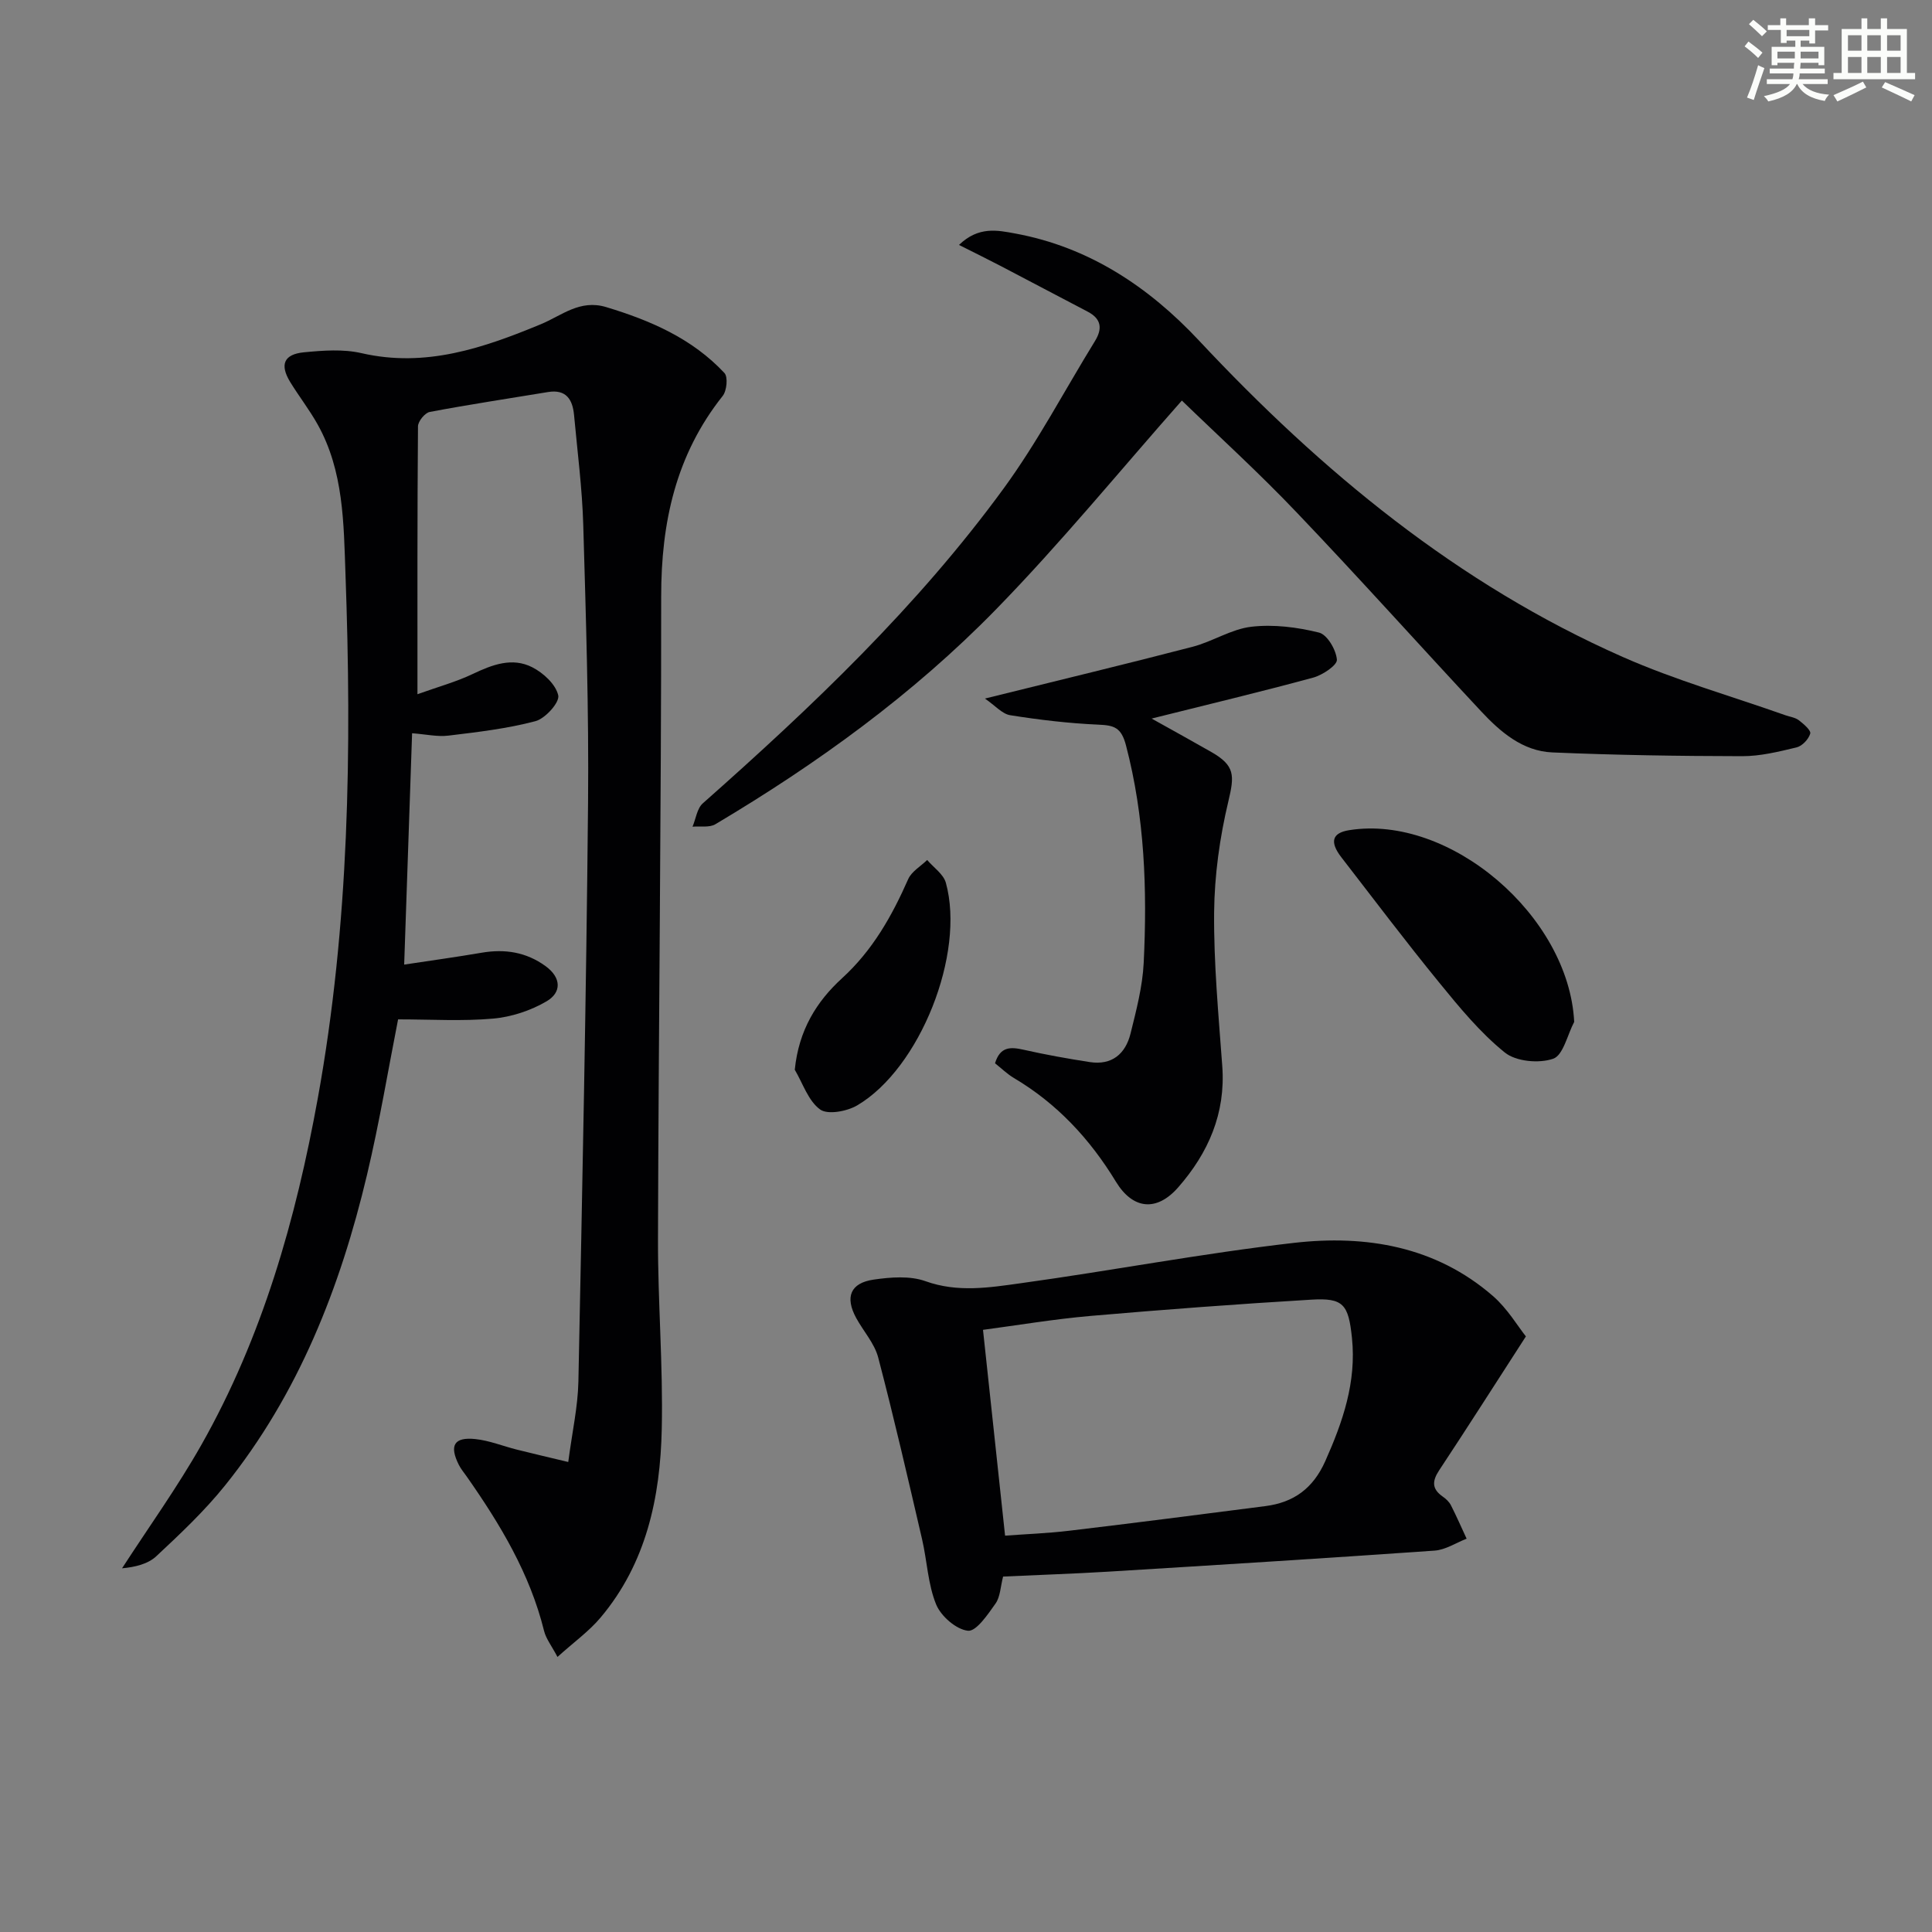 <svg enable-background="new 0 0 400 400" viewBox="0 0 400 400" xmlns="http://www.w3.org/2000/svg"><rect x="0" y="0" width="400" height="400" fill="#808080" stroke="none"/><g fill="#010103"><path d="m115.42 343.05c-1.23-2.33-2.38-3.77-2.78-5.4-2.93-11.85-9.08-22.06-15.98-31.91-.57-.82-1.23-1.59-1.67-2.47-2-4-.99-5.78 3.4-5.33 2.92.3 5.75 1.47 8.63 2.19 3.29.83 6.6 1.59 10.63 2.56.81-6.2 1.99-11.41 2.1-16.65.81-39.95 1.63-79.9 2-119.85.18-19.13-.44-38.28-.99-57.42-.22-7.63-1.21-15.24-1.91-22.85-.3-3.22-1.64-5.37-5.4-4.75-8.16 1.35-16.35 2.58-24.48 4.12-1 .19-2.42 1.94-2.43 2.98-.15 17.98-.11 35.96-.11 55.46 4.33-1.55 8.02-2.56 11.42-4.18 4.05-1.93 8.19-3.52 12.35-1.4 2.3 1.17 4.89 3.56 5.38 5.83.31 1.45-2.69 4.79-4.72 5.33-5.86 1.55-11.96 2.26-18 2.99-2.27.28-4.63-.27-7.54-.49-.55 15.95-1.09 31.77-1.64 47.9 5.61-.85 10.84-1.57 16.04-2.46 4.81-.82 9.22-.14 13.24 2.78 3.28 2.39 3.33 5.44.22 7.27-3.28 1.93-7.28 3.25-11.07 3.59-6.4.57-12.88.16-19.69.16-2.01 10.18-3.84 21.27-6.43 32.17-5.54 23.35-14.19 45.41-29.4 64.33-4.25 5.29-9.26 10.01-14.24 14.66-1.75 1.63-4.45 2.25-7.08 2.49 5.49-8.48 11.41-16.72 16.39-25.5 12.67-22.36 19.6-46.77 24.15-71.89 6.5-35.88 7.03-72.12 5.72-108.41-.38-10.57-.36-21.36-5.77-31.03-1.7-3.04-3.86-5.81-5.68-8.78-2.19-3.59-1.33-5.74 2.85-6.15 3.95-.38 8.13-.7 11.93.18 13.28 3.05 25.21-1.07 37.11-5.99 4.32-1.79 8.08-5.2 13.53-3.55 9.21 2.78 17.83 6.52 24.49 13.65.76.81.49 3.68-.37 4.75-9.7 12.21-12.74 26.2-12.73 41.53.02 44.31-.54 88.62-.66 132.93-.04 13.14 1.07 26.28.78 39.41-.3 14.14-3.19 27.79-12.66 39.04-2.4 2.86-5.54 5.1-8.93 8.16z"/><path d="m244.69 82.93c-12.84 14.52-25.06 29.49-38.5 43.26-17.14 17.56-36.99 31.92-58.08 44.46-1.24.74-3.14.36-4.73.51.69-1.63.93-3.77 2.12-4.83 22.6-20 44.46-40.76 62.31-65.22 7.03-9.63 12.61-20.3 18.88-30.48 1.59-2.58 1.35-4.61-1.49-6.1-6-3.13-11.98-6.31-17.98-9.44-2.69-1.4-5.41-2.74-8.67-4.38 4.07-3.92 8.01-3.03 11.57-2.38 15.32 2.8 27.71 11.06 38.11 22.17 25.36 27.1 53.54 50.41 87.73 65.51 10.88 4.81 22.44 8.09 33.68 12.07.94.33 2.03.46 2.79 1.04.99.76 2.55 2.1 2.36 2.76-.33 1.16-1.66 2.58-2.83 2.86-3.7.89-7.51 1.83-11.28 1.82-13.1-.02-26.21-.22-39.3-.78-6.15-.27-10.75-4.24-14.76-8.54-12.72-13.62-25.14-27.51-38.01-40.99-7.87-8.29-16.36-16-23.92-23.32z"/><path d="m207.68 326.41c-.55 2.13-.58 4.19-1.56 5.58-1.59 2.25-4 5.82-5.71 5.64-2.44-.26-5.59-3.01-6.59-5.44-1.72-4.21-1.87-9.03-2.92-13.53-2.92-12.56-5.81-25.14-9.08-37.61-.77-2.93-3.07-5.44-4.57-8.2-2.33-4.3-1.2-7.22 3.62-7.92 3.53-.51 7.52-.83 10.75.33 6.67 2.39 13.22 1.32 19.7.42 18.9-2.61 37.67-6.2 56.61-8.36 14.86-1.69 29.3.7 41.15 10.99 3.03 2.63 5.17 6.29 6.84 8.38-6.44 9.97-12.13 18.91-17.97 27.74-1.47 2.23-1.5 3.85.75 5.42.67.46 1.34 1.09 1.7 1.8 1.16 2.27 2.17 4.61 3.25 6.92-2.21.86-4.39 2.32-6.65 2.47-22.53 1.58-45.08 2.98-67.63 4.36-7.11.43-14.24.66-21.69 1.01zm.41-8.47c4.24-.32 8.84-.48 13.39-1.03 13.52-1.61 27.03-3.35 40.53-5.09 5.84-.76 9.84-3.64 12.37-9.3 3.65-8.19 6.47-16.38 5.53-25.5-.72-6.98-1.78-8.34-8.41-7.94-15.26.91-30.51 2.05-45.74 3.37-7.54.66-15.03 1.92-22.24 2.88 1.54 14.37 3.02 28.18 4.57 42.61z"/><path d="m203.92 144.63c15.4-3.82 29.23-7.14 42.99-10.72 4.15-1.08 8.02-3.67 12.18-4.15 4.59-.53 9.49.09 14 1.21 1.7.42 3.54 3.57 3.7 5.61.09 1.14-2.96 3.18-4.9 3.71-10.85 2.95-21.79 5.56-33.46 8.48 4.44 2.48 8.42 4.67 12.37 6.93 4.93 2.82 4.79 4.86 3.52 10.2-1.79 7.5-2.88 15.33-2.95 23.03-.09 10.61.92 21.23 1.69 31.83.71 9.77-2.9 17.95-9.11 25.05-4.5 5.15-9.43 4.57-12.91-1.15-5.37-8.83-12.19-16.18-21.14-21.48-1.39-.83-2.58-2-3.89-3.04 1.06-3.5 3.23-3.41 5.93-2.8 4.52 1.02 9.09 1.84 13.68 2.55s7.41-1.7 8.45-5.92c1.19-4.81 2.48-9.71 2.72-14.62.74-15.14.22-30.2-3.67-45.04-.98-3.74-2.48-4.14-5.73-4.28-6.09-.27-12.19-.99-18.22-1.95-1.67-.25-3.13-2-5.25-3.45z"/><path d="m325.92 211.57c-1.41 2.67-2.27 6.91-4.35 7.63-2.93 1.02-7.71.58-10.02-1.29-5.1-4.12-9.39-9.34-13.57-14.47-6.94-8.5-13.56-17.27-20.27-25.95-2.47-3.2-1.9-5.05 1.61-5.61 20.88-3.34 45.5 17.78 46.6 39.69z"/><path d="m164.55 221.48c.82-8.22 4.53-14.14 9.78-18.94 6.33-5.78 10.32-12.86 13.7-20.52.7-1.59 2.59-2.66 3.93-3.97 1.33 1.56 3.37 2.93 3.87 4.72 4.06 14.67-5.35 38.44-18.36 46.09-2.12 1.24-6.11 1.99-7.68.84-2.45-1.78-3.57-5.39-5.24-8.22z"/></g><path d="m361.2 9.6.8-1c.9.7 1.9 1.4 2.9 2.3l-.9 1.1c-1-1-2-1.8-2.8-2.4zm.5 10.6c.9-2.1 1.6-4.3 2.3-6.7.4.2.8.4 1.3.6-.7 2.1-1.5 4.3-2.2 6.6zm.4-15.2.9-.9c1 .8 2 1.6 2.8 2.4l-1 1c-.9-.9-1.8-1.7-2.7-2.5zm12.5-1.2h1.2v1.4h2.7v1.1h-2.7v2.7h-1.2v-.6h-1.8v1.3h4.9v3.8h-1.2v-.5h-3.7c0 .4-.1.9-.1 1.2h5.1v1h-5.2c0 .5-.1.9-.2 1.2h6v1h-5.2c1.1 1.3 2.9 2 5.5 2.2-.4.4-.7.8-.9 1.3-2.9-.5-4.8-1.6-5.7-3.5h-.1c-.8 1.7-2.7 2.9-5.9 3.6-.2-.4-.6-.8-.9-1.1 2.8-.6 4.6-1.4 5.4-2.5h-4.8v-1h5.3c.1-.3.2-.7.2-1.2h-4.9v-1h5c0-.4 0-.8.1-1.2h-3.5v.5h-1.2v-3.8h4.9v-1.3h-1.8v.5h-1.2v-2.7h-2.7v-1h2.6v-1.4h1.2v1.4h4.7v-1.4zm-6.6 8.3h3.6c0-.4 0-.9 0-1.4h-3.6zm1.9-4.6h4.7v-1.3h-4.7zm6.6 3.2h-3.7v1.4h3.7z" fill="#fbfcfa"/><path d="m385.3 3.8h1.3v2.2h2.8v-2.2h1.3v2.2h4.1v9.1h1.7v1.3h-16.9v-1.3h1.7v-9.1h4.1v-2.2zm.4 13.1.7 1.2c-1.8.9-3.8 1.9-6 2.9-.2-.4-.5-.8-.8-1.3 2.3-1 4.3-1.9 6.1-2.8zm-3.1-6.4h2.8v-3.2h-2.8zm0 4.6h2.8v-3.3h-2.8zm4-4.6h2.8v-3.2h-2.8zm0 4.6h2.8v-3.3h-2.8zm3.7 1.9c2.1.9 4.1 1.8 6.1 2.7l-.7 1.3c-2.2-1.1-4.2-2-6.1-2.9zm3.2-9.7h-2.8v3.2h2.8zm-2.8 7.8h2.8v-3.3h-2.8z" fill="#fbfcfa"/></svg>